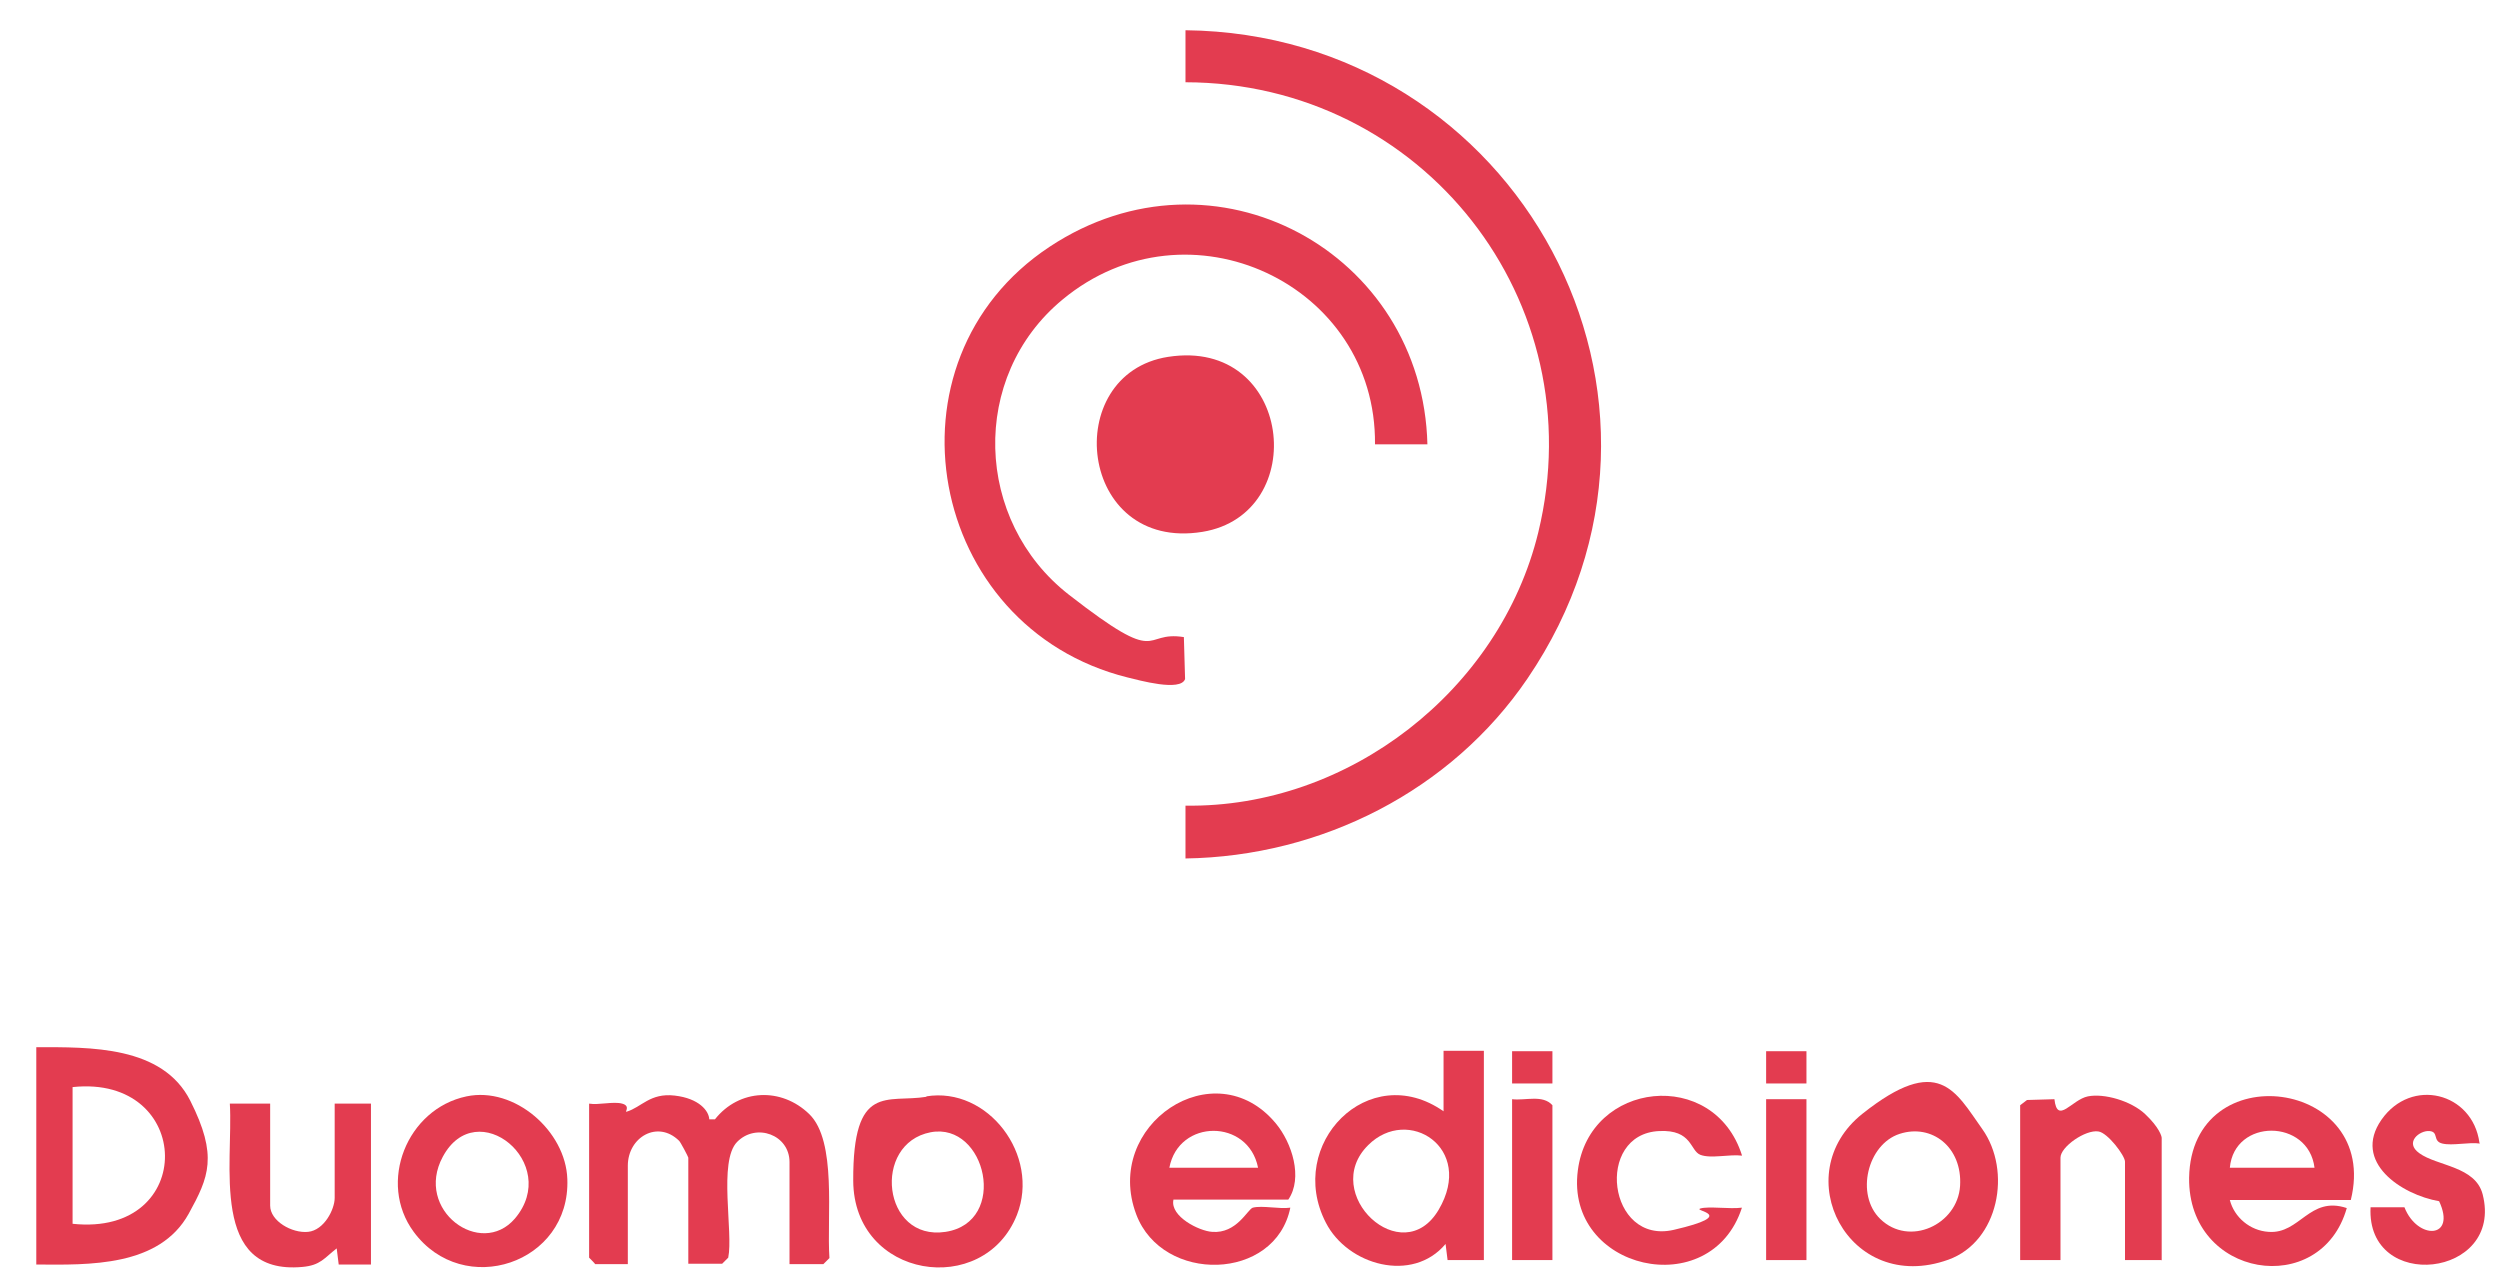 <?xml version="1.0" encoding="UTF-8"?>
<svg id="Capa_1" xmlns="http://www.w3.org/2000/svg" version="1.1" viewBox="0 0 620 319">
  <!-- Generator: Adobe Illustrator 29.8.1, SVG Export Plug-In . SVG Version: 2.1.1 Build 2)  -->
  <defs>
    <style>
      .st0 {
        fill: #e33c50;
      }
    </style>
  </defs>
  <path class="st0" d="M294,212.8v-13c40.5.6,78-28.7,87.5-67.8,13.9-57.3-28.7-111.5-87.5-111.6V7.5c82.3.9,131.9,91.6,84.8,160.8-18.9,27.8-51.1,44.1-84.8,44.6Z"/>
  <path class="st0" d="M354,110.2h-13c.4-39.8-46.4-61.7-77.5-35.9-23.1,19.1-21.9,54.9,1.6,73.2s17.8,8.8,28.5,10.5l.3,10.4c-1.1,3.2-11.4.3-14.3-.4-49.7-12.4-62.1-78.5-19.3-106.8,40.8-27,92.6,1.3,93.7,49.1Z"/>
  <path class="st0" d="M289.7,88.5c30.9-4.8,35.5,39,8.5,43.4-30.9,5-35.4-39.2-8.5-43.4Z"/>
  <path class="st0" d="M156,313.5h-8.4c0-.1-1.5-1.6-1.5-1.6v-38.2c2.4.4,6-.6,8.2,0s.5,2.2,1.1,2c3.7-1.1,5.8-4.7,11.9-4s8.5,3.8,8.6,5.9h1.4c6-7.6,16.5-8,23.4-1.3s4.3,25.5,5,35.7l-1.5,1.5h-8.4c0,.1,0-25.3,0-25.3,0-6.8-8.3-9.8-13-5s-.9,22.4-2.2,28.7l-1.5,1.5h-8.4c0,.1,0-26.3,0-26.3,0-.2-2-4-2.3-4.2-5.3-5.2-12.7-.9-12.7,6.2v24.4Z"/>
  <path class="st0" d="M9,313.5v-53.8c13.3,0,31.3-.4,38.2,13.3s4.6,18.9-.4,28c-7.3,13.2-24.7,12.7-37.8,12.6ZM18,303.5c31,3.3,30.1-37.1,0-33.9v33.9Z"/>
  <path class="st0" d="M368,260.7v51.8h-9s-.5-4-.5-4c-8.2,9.8-24.3,5.3-29.7-5.3-10-19.4,10.6-40.6,29.2-27.6v-15h10ZM339.3,284c-12.1,12,8.5,31.3,17.5,16s-7.6-25.9-17.5-16Z"/>
  <path class="st0" d="M291,297.6c-.8,4.1,6.4,7.7,9.6,7.9,6.1.5,8.8-5.6,10.1-6,2.4-.6,6.6.4,9.3,0-3.7,18.3-31.7,18.9-38.2,1.7-8.4-22.2,19.4-40.9,34.6-22.6,4,4.8,6.8,13.5,3.1,18.9h-28.5ZM290,289.6h22c-2.4-12.2-19.7-12.2-22,0Z"/>
  <path class="st0" d="M583,297.6h-30c1.1,4.3,5,7.6,9.6,7.9,7.8.6,10.1-9,19.4-5.9-6.4,22.6-39.4,17.4-39.1-7.5.5-30.8,47.5-24.5,40.1,5.5ZM574,289.6c-1.5-12.2-19.9-12.3-21,0h21Z"/>
  <path class="st0" d="M115.7,271.9c11.9-2.5,24.6,8.6,25,20.5.8,21-25.8,29.8-38.1,13.1-9-12.2-1.7-30.5,13.1-33.6ZM127.7,302.2c11.6-13.7-9.5-31-17.9-15.3-7.1,13.2,9.4,25.2,17.9,15.3Z"/>
  <path class="st0" d="M229.7,271.9c15.3-2.5,28.3,14.6,22.5,29.4-8.2,20.7-40.5,15.9-40.6-8.5s8.4-19.2,18.2-20.8ZM230.8,280.8c-14.6,2.8-12,27.1,3.7,24.7s10.1-27.3-3.7-24.7Z"/>
  <path class="st0" d="M491.6,280c7.4,10.4,4.1,27.9-8.4,32.4-24.8,8.9-40.2-21.2-21.3-36.2s23-5.6,29.7,3.8ZM466.3,302.3c7.2,7,19.2,1.4,19.8-8.2s-7-15.5-15-12.9-11,15.1-4.8,21.1Z"/>
  <path class="st0" d="M536,312.5h-9v-24.4c0-1.5-4.3-7.2-6.6-7.5-3.2-.5-9.4,3.8-9.4,6.5v25.4h-10v-38.4l1.7-1.3,6.8-.2c.7,6.4,4.3.1,8.3-.7s10.7,1.1,14.2,4.4,4.1,5.5,4.1,5.9v30.4Z"/>
  <path class="st0" d="M67,273.6v25.4c0,3.8,5.4,6.9,9.4,6.5s6.6-5.6,6.6-8.4v-23.4h9v39.9h-8s-.5-4-.5-4c-3.1,2.4-4,4.2-8.5,4.6-23.1,2.1-17.1-25.7-18-40.5h10Z"/>
  <path class="st0" d="M432,286.6c-3-.4-7.7.8-10.3-.2s-2-6.3-10.2-5.9c-16.1.7-12.8,28.3,3.6,24.5s4.5-4.7,6.6-5.3,7.2.2,10.3-.2c-7.7,23.8-43.9,15.5-40.7-9.2,2.8-22.3,33.8-25.6,40.7-3.8Z"/>
  <path class="st0" d="M615,283.6c-2.7-.4-6.8.6-9.3,0s-.8-2.9-3.2-3.1-6.3,2.8-2.5,5.5c4.4,3.2,13.9,3.2,15.7,10.2,5.3,20.7-28.9,24.5-27.8,3.2h8.4c3.2,8.2,13,7.9,8.6-1.5-9.3-1.6-21.6-9.7-14.3-20.2,7.4-10.6,22.6-6.8,24.3,5.7Z"/>
  <rect class="st0" x="438" y="272.6" width="10" height="39.9"/>
  <path class="st0" d="M385,312.5h-10v-39.9c3.3.4,7.6-1.2,10,1.5v38.4Z"/>
  <rect class="st0" x="375" y="260.7" width="10" height="8"/>
  <rect class="st0" x="438" y="260.7" width="10" height="8"/>
</svg>